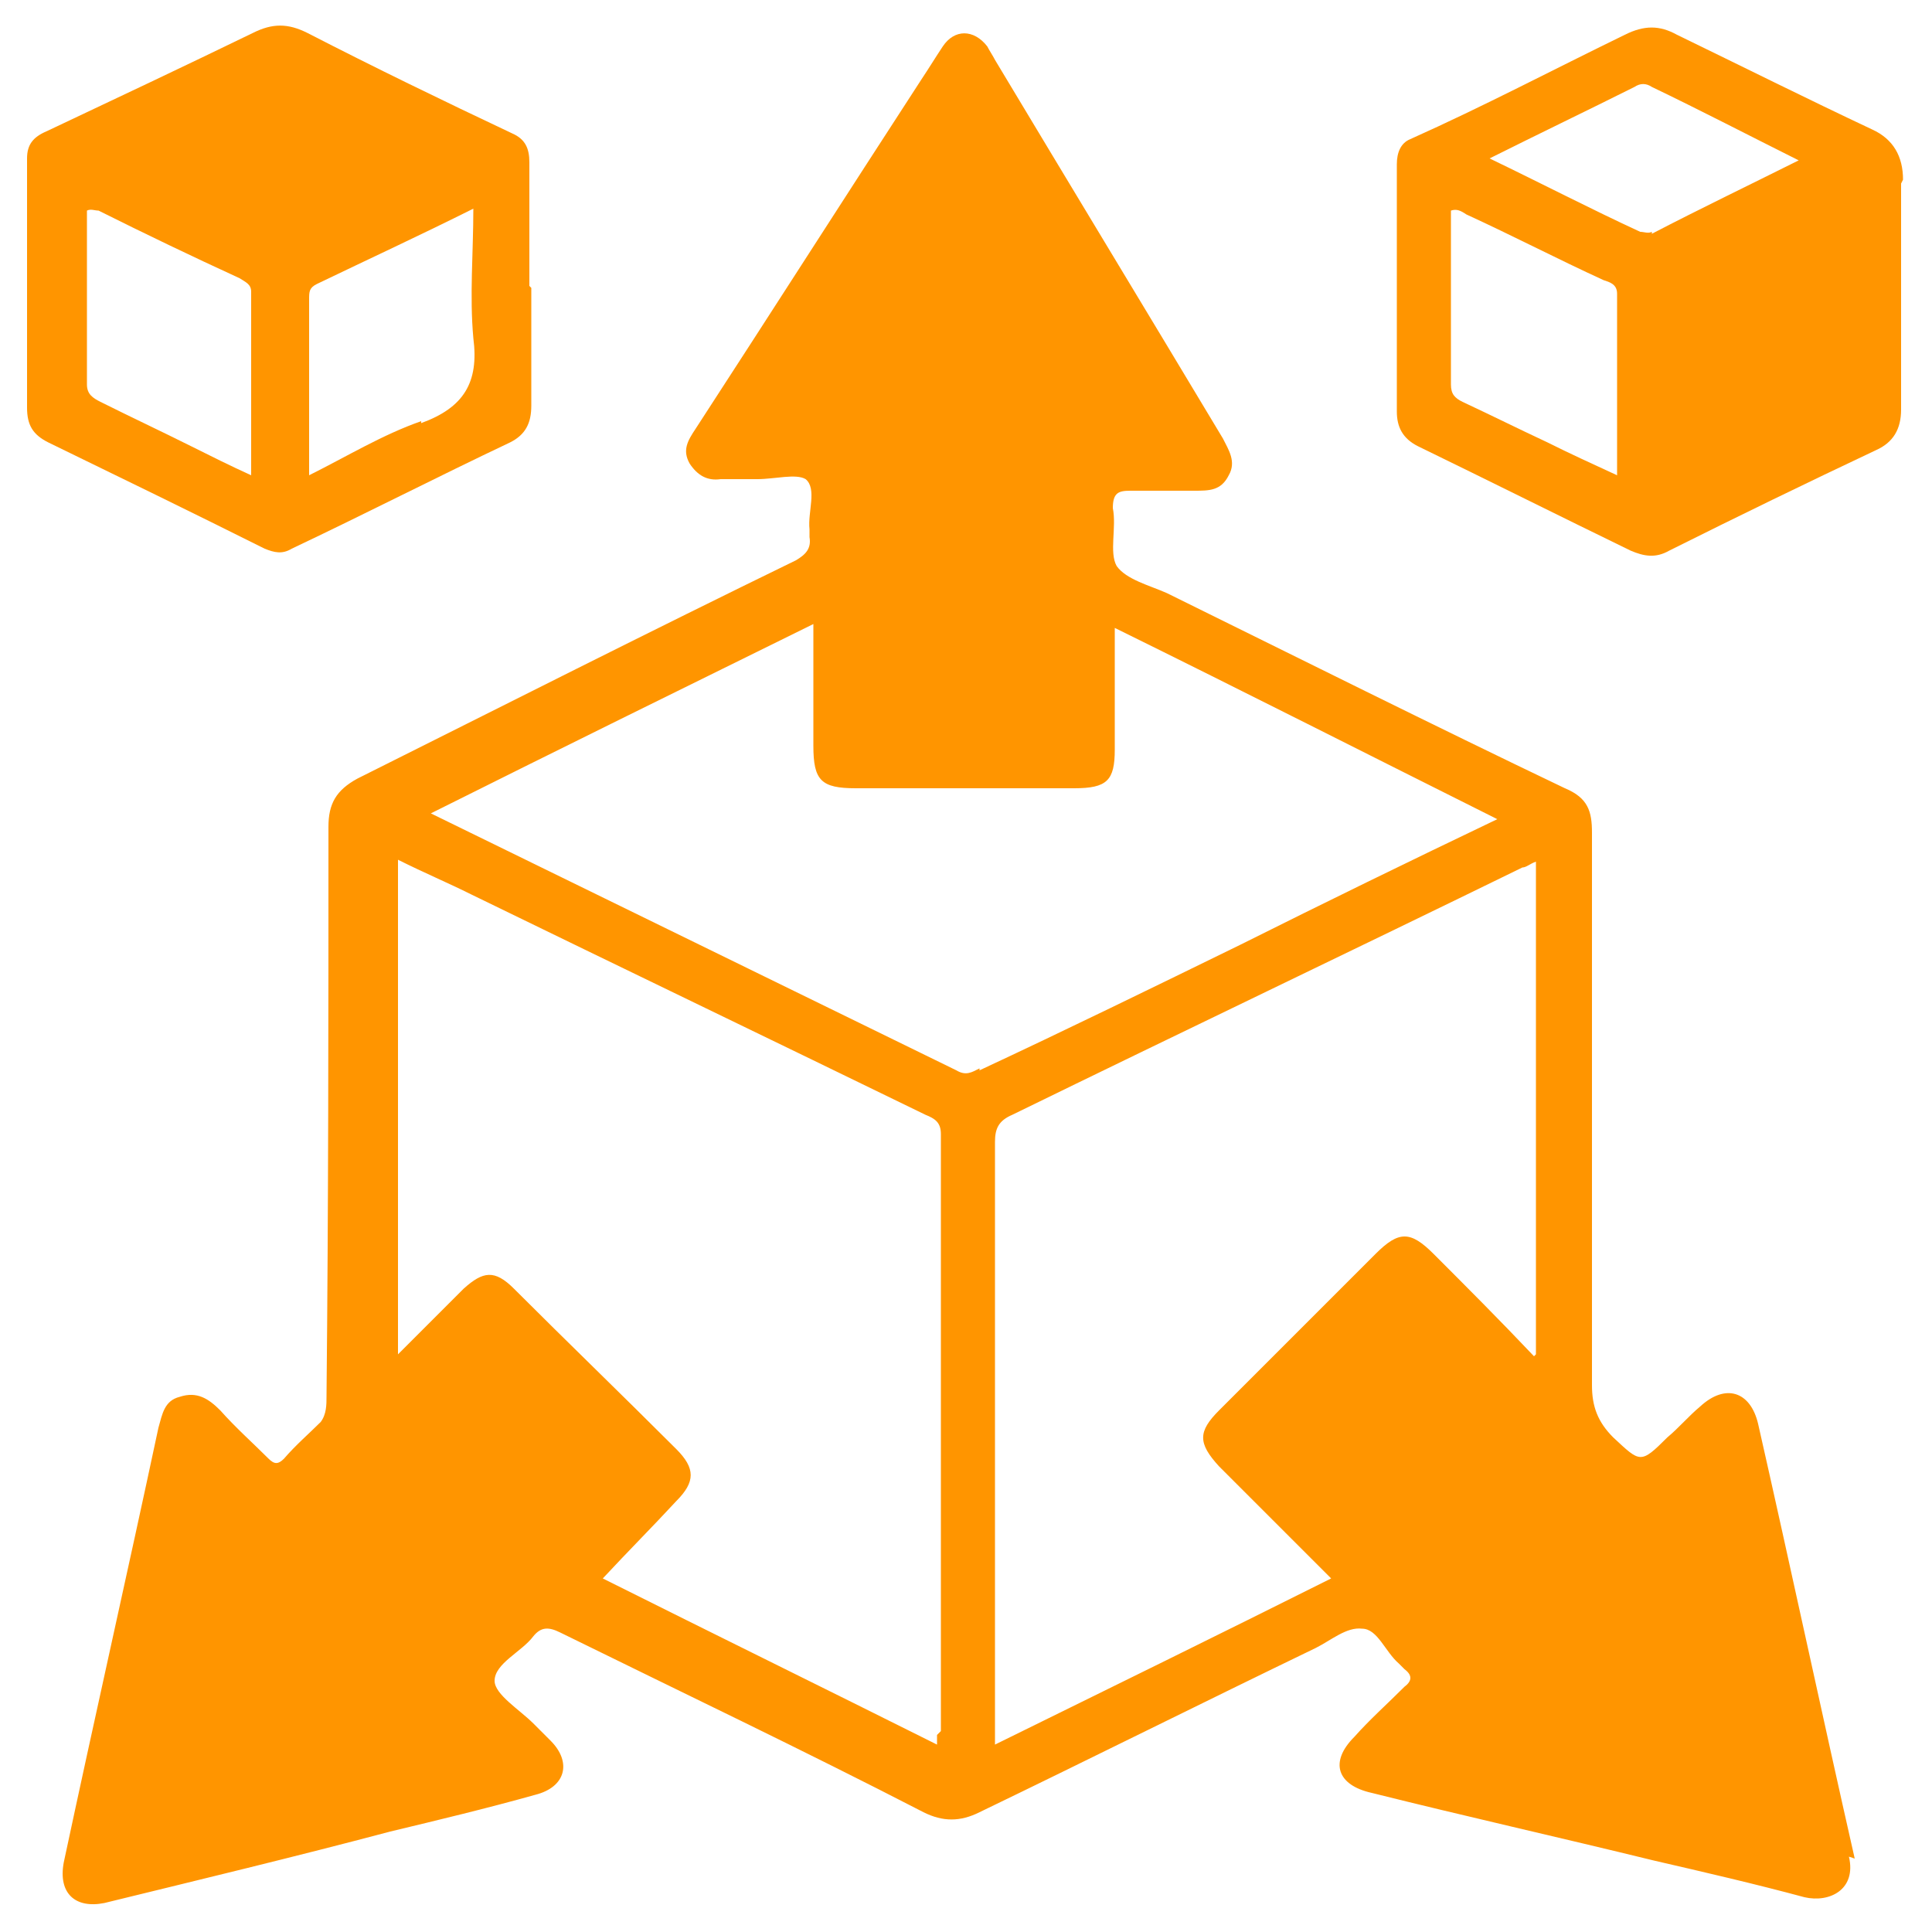 <svg xmlns="http://www.w3.org/2000/svg" id="Layer_1" data-name="Layer 1" viewBox="0 0 100 100"><defs><style>      .cls-1 {        fill: #ff9500;        stroke-width: 0px;      }    </style></defs><path class="cls-1" d="M96,96.2c-1.7-7.5-3.3-15-5-22.5-.4-1.7-1.7-2.1-3-.9-.6.5-1.1,1.1-1.7,1.6-1.4,1.4-1.4,1.3-2.8,0-.8-.8-1.1-1.6-1.1-2.7,0-9.5,0-19.1,0-28.6,0-1.1-.2-1.8-1.4-2.3-6.9-3.3-13.7-6.7-20.6-10.1-.9-.4-2.1-.7-2.6-1.4-.4-.7,0-2-.2-3,0-.8.3-.9.9-.9,1.1,0,2.2,0,3.3,0,.8,0,1.4,0,1.8-.8.4-.7,0-1.3-.3-1.9-3.9-6.5-7.9-13.1-11.8-19.6-.1-.2-.3-.5-.4-.7-.7-.9-1.7-.9-2.3,0-.4.6-.7,1.1-1.1,1.7-3.9,6-7.8,12.1-11.7,18.1-.4.6-.7,1.1-.3,1.8.4.6.9.9,1.6.8.6,0,1.2,0,1.9,0,0,0,0,0,0,0,.9,0,2-.3,2.5,0,.6.5.1,1.7.2,2.6,0,.1,0,.3,0,.4.1.6-.2.9-.7,1.2-7.6,3.7-15.1,7.5-22.7,11.3-1.1.6-1.5,1.3-1.5,2.5,0,9.8,0,19.6-.1,29.5,0,.4,0,.9-.3,1.3-.6.6-1.3,1.2-1.9,1.9-.3.3-.5.3-.8,0-.8-.8-1.7-1.6-2.5-2.5-.6-.6-1.2-1-2.1-.7-.8.2-.9.9-1.1,1.6-1.6,7.5-3.3,15-4.9,22.5-.3,1.6.6,2.4,2.1,2.1,4.9-1.2,9.9-2.4,14.8-3.7,2.5-.6,5-1.2,7.5-1.9,1.6-.4,1.9-1.7.8-2.8-.3-.3-.6-.6-.9-.9-.7-.7-2-1.5-2-2.2,0-.9,1.4-1.5,2-2.3.4-.5.8-.5,1.4-.2,6.3,3.1,12.6,6.1,18.8,9.3,1,.5,1.9.5,2.9,0,5.8-2.8,11.6-5.7,17.4-8.5.8-.4,1.6-1.1,2.4-1,.8,0,1.2,1.2,1.9,1.8.1.1.2.2.3.3.4.3.4.6,0,.9-.9.9-1.8,1.7-2.6,2.6-1.3,1.3-.9,2.5.9,2.9,4.8,1.2,9.7,2.3,14.6,3.5,2.6.6,5.2,1.2,7.8,1.9,1.3.3,2.7-.4,2.3-2.1ZM48.5,89.8c0,.1,0,.2,0,.5-5.8-2.9-11.5-5.7-17.3-8.6,1.3-1.4,2.6-2.7,3.8-4,1-1,1-1.7,0-2.7-2.8-2.8-5.6-5.5-8.4-8.3-1-1-1.6-.9-2.6,0-1.1,1.1-2.2,2.2-3.4,3.4v-25.6c1.4.7,2.6,1.2,3.8,1.8,7.8,3.8,15.7,7.6,23.5,11.4.5.2.8.4.8,1,0,10.3,0,20.6,0,30.9ZM50.7,55.3c-.4.2-.7.4-1.2.1-9-4.4-18-8.8-27.2-13.3,6.6-3.3,13.1-6.5,19.8-9.8,0,2.2,0,4.2,0,6.3,0,1.8.4,2.2,2.2,2.2,3.8,0,7.5,0,11.3,0,1.7,0,2.1-.4,2.1-2,0-2,0-4.1,0-6.3,6.7,3.3,13.2,6.6,19.8,9.9-4.6,2.2-8.9,4.3-13.3,6.5-4.5,2.2-9,4.4-13.5,6.5ZM79.4,70.2c-1.8-1.9-3.5-3.6-5.2-5.3-1.2-1.2-1.8-1.2-3,0-2.7,2.7-5.4,5.4-8.1,8.1-1.1,1.1-1.1,1.7,0,2.9,1.9,1.9,3.8,3.8,5.8,5.8-5.8,2.9-11.5,5.7-17.4,8.6v-1.1c0-10,0-20,0-30.1,0-.7.2-1.1.9-1.4,8.8-4.3,17.6-8.5,26.4-12.8.2,0,.4-.2.7-.3v25.5Z"></path><path class="cls-1" d="M98.5,9.3c0-1.2-.5-2.1-1.6-2.6-3.4-1.6-6.8-3.3-10.1-4.9-.9-.5-1.7-.5-2.7,0-3.7,1.8-7.3,3.7-11.1,5.4-.5.2-.7.7-.7,1.3,0,2.1,0,4.3,0,6.4s0,4.3,0,6.4c0,.8.3,1.4,1.1,1.8,3.7,1.8,7.3,3.6,11,5.4.7.3,1.3.4,2,0,3.6-1.8,7.1-3.5,10.7-5.2.9-.4,1.3-1.1,1.3-2.1,0-3.9,0-7.8,0-11.7ZM83.7,24.6c-1.3-.6-2.4-1.1-3.6-1.7-1.5-.7-2.9-1.4-4.4-2.1-.4-.2-.6-.4-.6-.9,0-3,0-6,0-9,.3-.1.5,0,.8.2,2.4,1.1,4.7,2.3,7.1,3.4.3.1.7.2.7.7,0,3.1,0,6.2,0,9.5ZM85.5,12c-.2.1-.4,0-.6,0-2.6-1.2-5.1-2.5-7.8-3.8,2.6-1.3,5.1-2.5,7.5-3.7.3-.2.6-.2.9,0,2.5,1.2,5,2.5,7.6,3.8-2.6,1.3-5.1,2.5-7.6,3.8Z"></path><path class="cls-1" d="M27.4,14.8c0-2.1,0-4.3,0-6.4,0-.7-.2-1.2-.9-1.5-3.6-1.7-7.1-3.4-10.6-5.2-1-.5-1.8-.5-2.8,0-3.5,1.7-7.1,3.4-10.7,5.1-.7.3-1,.7-1,1.4,0,4.3,0,8.6,0,12.9,0,.9.3,1.4,1.1,1.8,3.7,1.8,7.4,3.6,11.2,5.5.5.2.9.3,1.4,0,3.8-1.8,7.5-3.7,11.3-5.5.8-.4,1.1-1,1.1-1.9,0-2,0-4.1,0-6.1ZM13,24.6c-1.1-.5-2.1-1-3.1-1.5-1.6-.8-3.1-1.5-4.7-2.3-.4-.2-.7-.4-.7-.9,0-3,0-6,0-9,.2-.1.4,0,.6,0,2.4,1.2,4.9,2.4,7.3,3.5.3.2.6.3.6.7,0,3.1,0,6.1,0,9.4ZM21.8,21.8c-2,.7-3.8,1.8-5.8,2.8,0-3.2,0-6.2,0-9.1,0-.4,0-.6.4-.8,2.7-1.3,5.3-2.5,8.1-3.9,0,2.3-.2,4.5,0,6.7.3,2.3-.5,3.6-2.7,4.4Z"></path></svg>